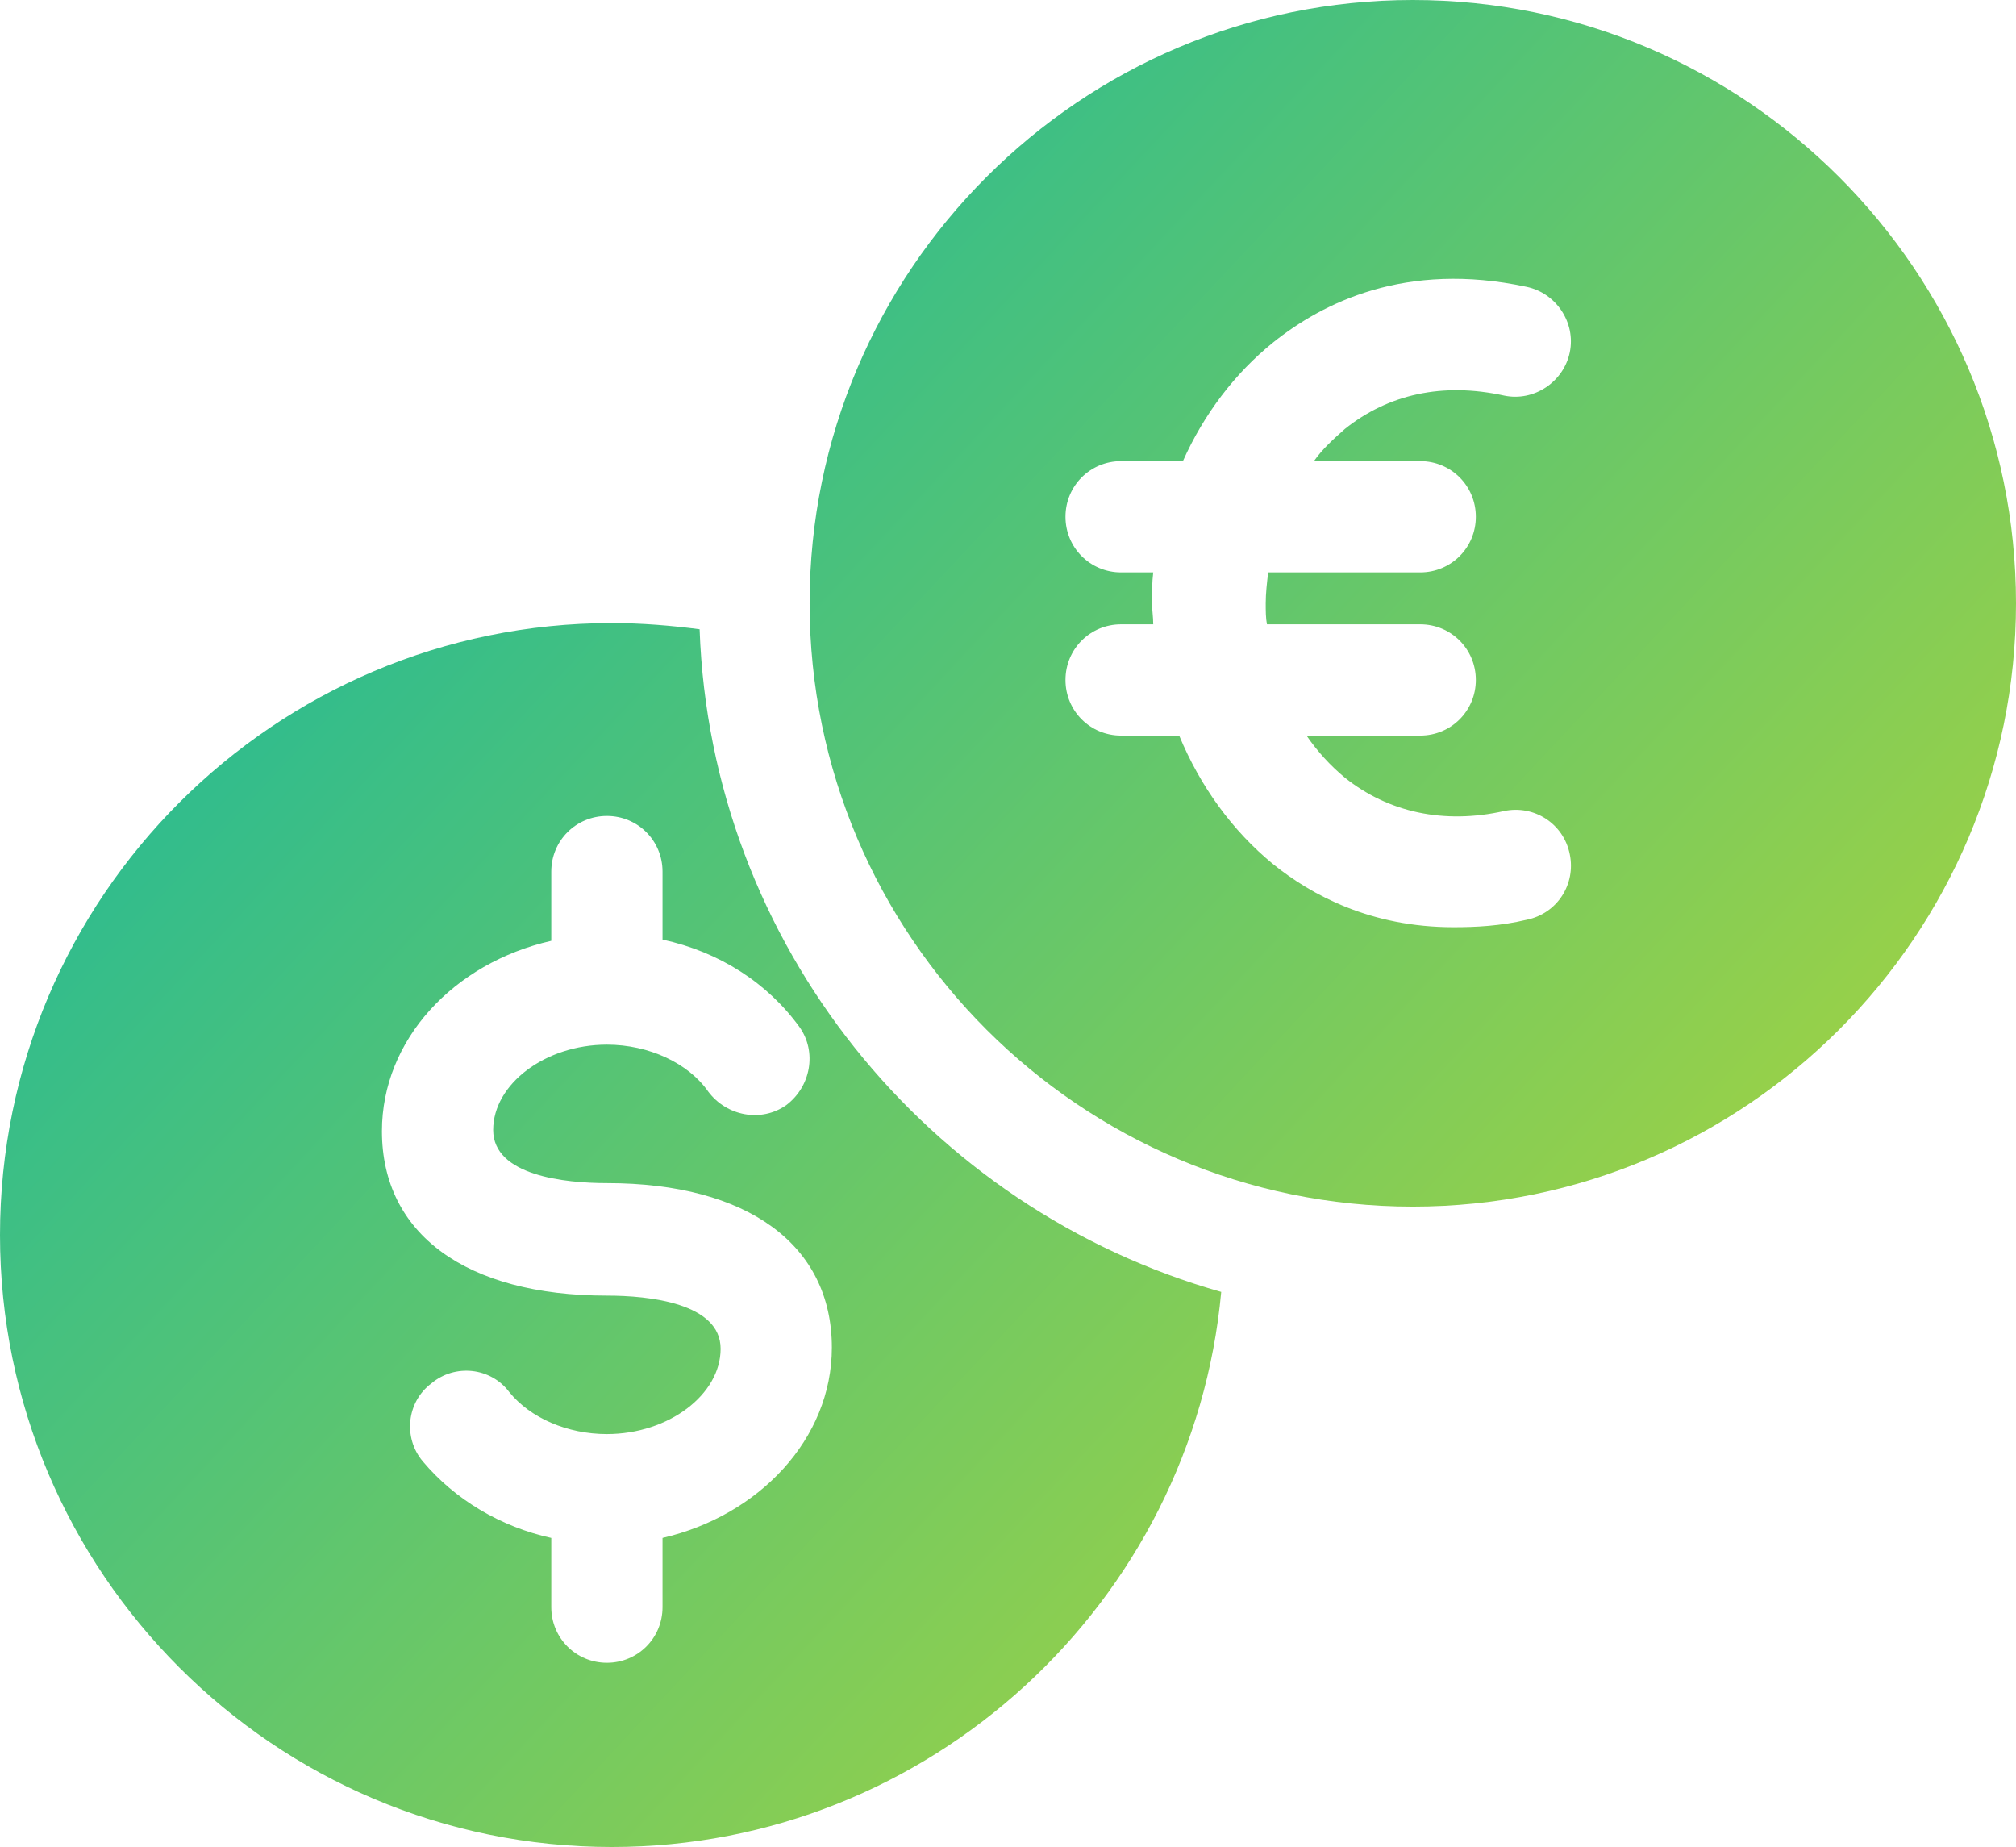 <?xml version="1.0" encoding="utf-8"?>
<!-- Generator: Adobe Illustrator 24.1.1, SVG Export Plug-In . SVG Version: 6.00 Build 0)  -->
<svg version="1.1" id="Warstwa_1" xmlns="http://www.w3.org/2000/svg" xmlns:xlink="http://www.w3.org/1999/xlink" x="0px" y="0px"
	 viewBox="0 0 163.1 149.4" style="enable-background:new 0 0 163.1 149.4;" xml:space="preserve">
<style type="text/css">
	.st0{fill:url(#SVGID_1_);}
	.st1{fill:url(#SVGID_2_);}
</style>
<g>
	<linearGradient id="SVGID_1_" gradientUnits="userSpaceOnUse" x1="-30.264" y1="31.37" x2="131.779" y2="182.86">
		<stop  offset="0" style="stop-color:#00B3AD"/>
		<stop  offset="1" style="stop-color:#C8DA29"/>
	</linearGradient>
	<path class="st0" d="M56.6,50.9c-2.3-0.3-4.7-0.5-7.1-0.5C22.2,50.4,0,72.6,0,99.9s22.2,49.5,49.5,49.5c25.7,0,47-19.8,49.3-44.9
		C75.1,97.8,57.5,76.4,56.6,50.9z M53.6,124.4v5.6c0,2.5-2,4.5-4.5,4.5s-4.5-2-4.5-4.5v-5.6c-4.1-0.9-7.8-3.1-10.4-6.2
		c-1.6-1.9-1.3-4.8,0.7-6.3c1.9-1.6,4.8-1.3,6.3,0.7c1.7,2.1,4.7,3.4,7.9,3.4c5,0,9.2-3.2,9.2-6.9c0-3.7-5.8-4.3-9.2-4.3
		c-11.4,0-18.2-5-18.2-13.3c0-7.4,5.8-13.6,13.7-15.4v-5.6c0-2.5,2-4.5,4.5-4.5s4.5,2,4.5,4.5V76c4.6,1,8.5,3.5,11.1,7.1
		c1.4,2,0.9,4.8-1.1,6.3c-2,1.4-4.8,0.9-6.3-1.1c-1.6-2.3-4.8-3.8-8.2-3.8c-5,0-9.2,3.2-9.2,6.9c0,3.7,5.8,4.3,9.2,4.3
		c11.4,0,18.2,5,18.2,13.3C67.3,116.4,61.4,122.6,53.6,124.4z"/>
	<linearGradient id="SVGID_2_" gradientUnits="userSpaceOnUse" x1="28.473" y1="-31.458" x2="190.516" y2="120.031">
		<stop  offset="0" style="stop-color:#00B3AD"/>
		<stop  offset="1" style="stop-color:#C8DA29"/>
	</linearGradient>
	<path class="st1" d="M114.3,0C87.4,0,65.5,21.9,65.5,48.8s21.9,48.8,48.8,48.8c26.9,0,48.8-21.9,48.8-48.8S141.2,0,114.3,0z
		 M114.9,37.3c2.5,0,4.5,2,4.5,4.5s-2,4.5-4.5,4.5h-12.3c-0.1,0.8-0.2,1.7-0.2,2.5c0,0.6,0,1.2,0.1,1.7h12.4c2.5,0,4.5,2,4.5,4.5
		s-2,4.5-4.5,4.5h-9.2c0.9,1.3,1.9,2.4,3.1,3.4c3.5,2.8,8,3.8,12.9,2.7c2.4-0.5,4.8,1,5.3,3.5c0.5,2.4-1,4.8-3.5,5.3
		c-2.1,0.5-4.1,0.6-5.9,0.6c-6.7,0-11.5-2.6-14.6-5.1c-3.3-2.7-5.9-6.3-7.6-10.4h-4.7c-2.5,0-4.5-2-4.5-4.5s2-4.5,4.5-4.5h2.6
		c0-0.6-0.1-1.2-0.1-1.7c0-0.8,0-1.7,0.1-2.5h-2.6c-2.5,0-4.5-2-4.5-4.5s2-4.5,4.5-4.5h5c1.7-3.8,4.2-7.1,7.3-9.6
		c4-3.2,10.7-6.6,20.5-4.5c2.4,0.5,4,2.9,3.5,5.3c-0.5,2.4-2.9,4-5.3,3.5c-5-1.1-9.4-0.1-12.9,2.7c-0.9,0.8-1.8,1.6-2.5,2.6H114.9z"
		/>
</g>
</svg>
